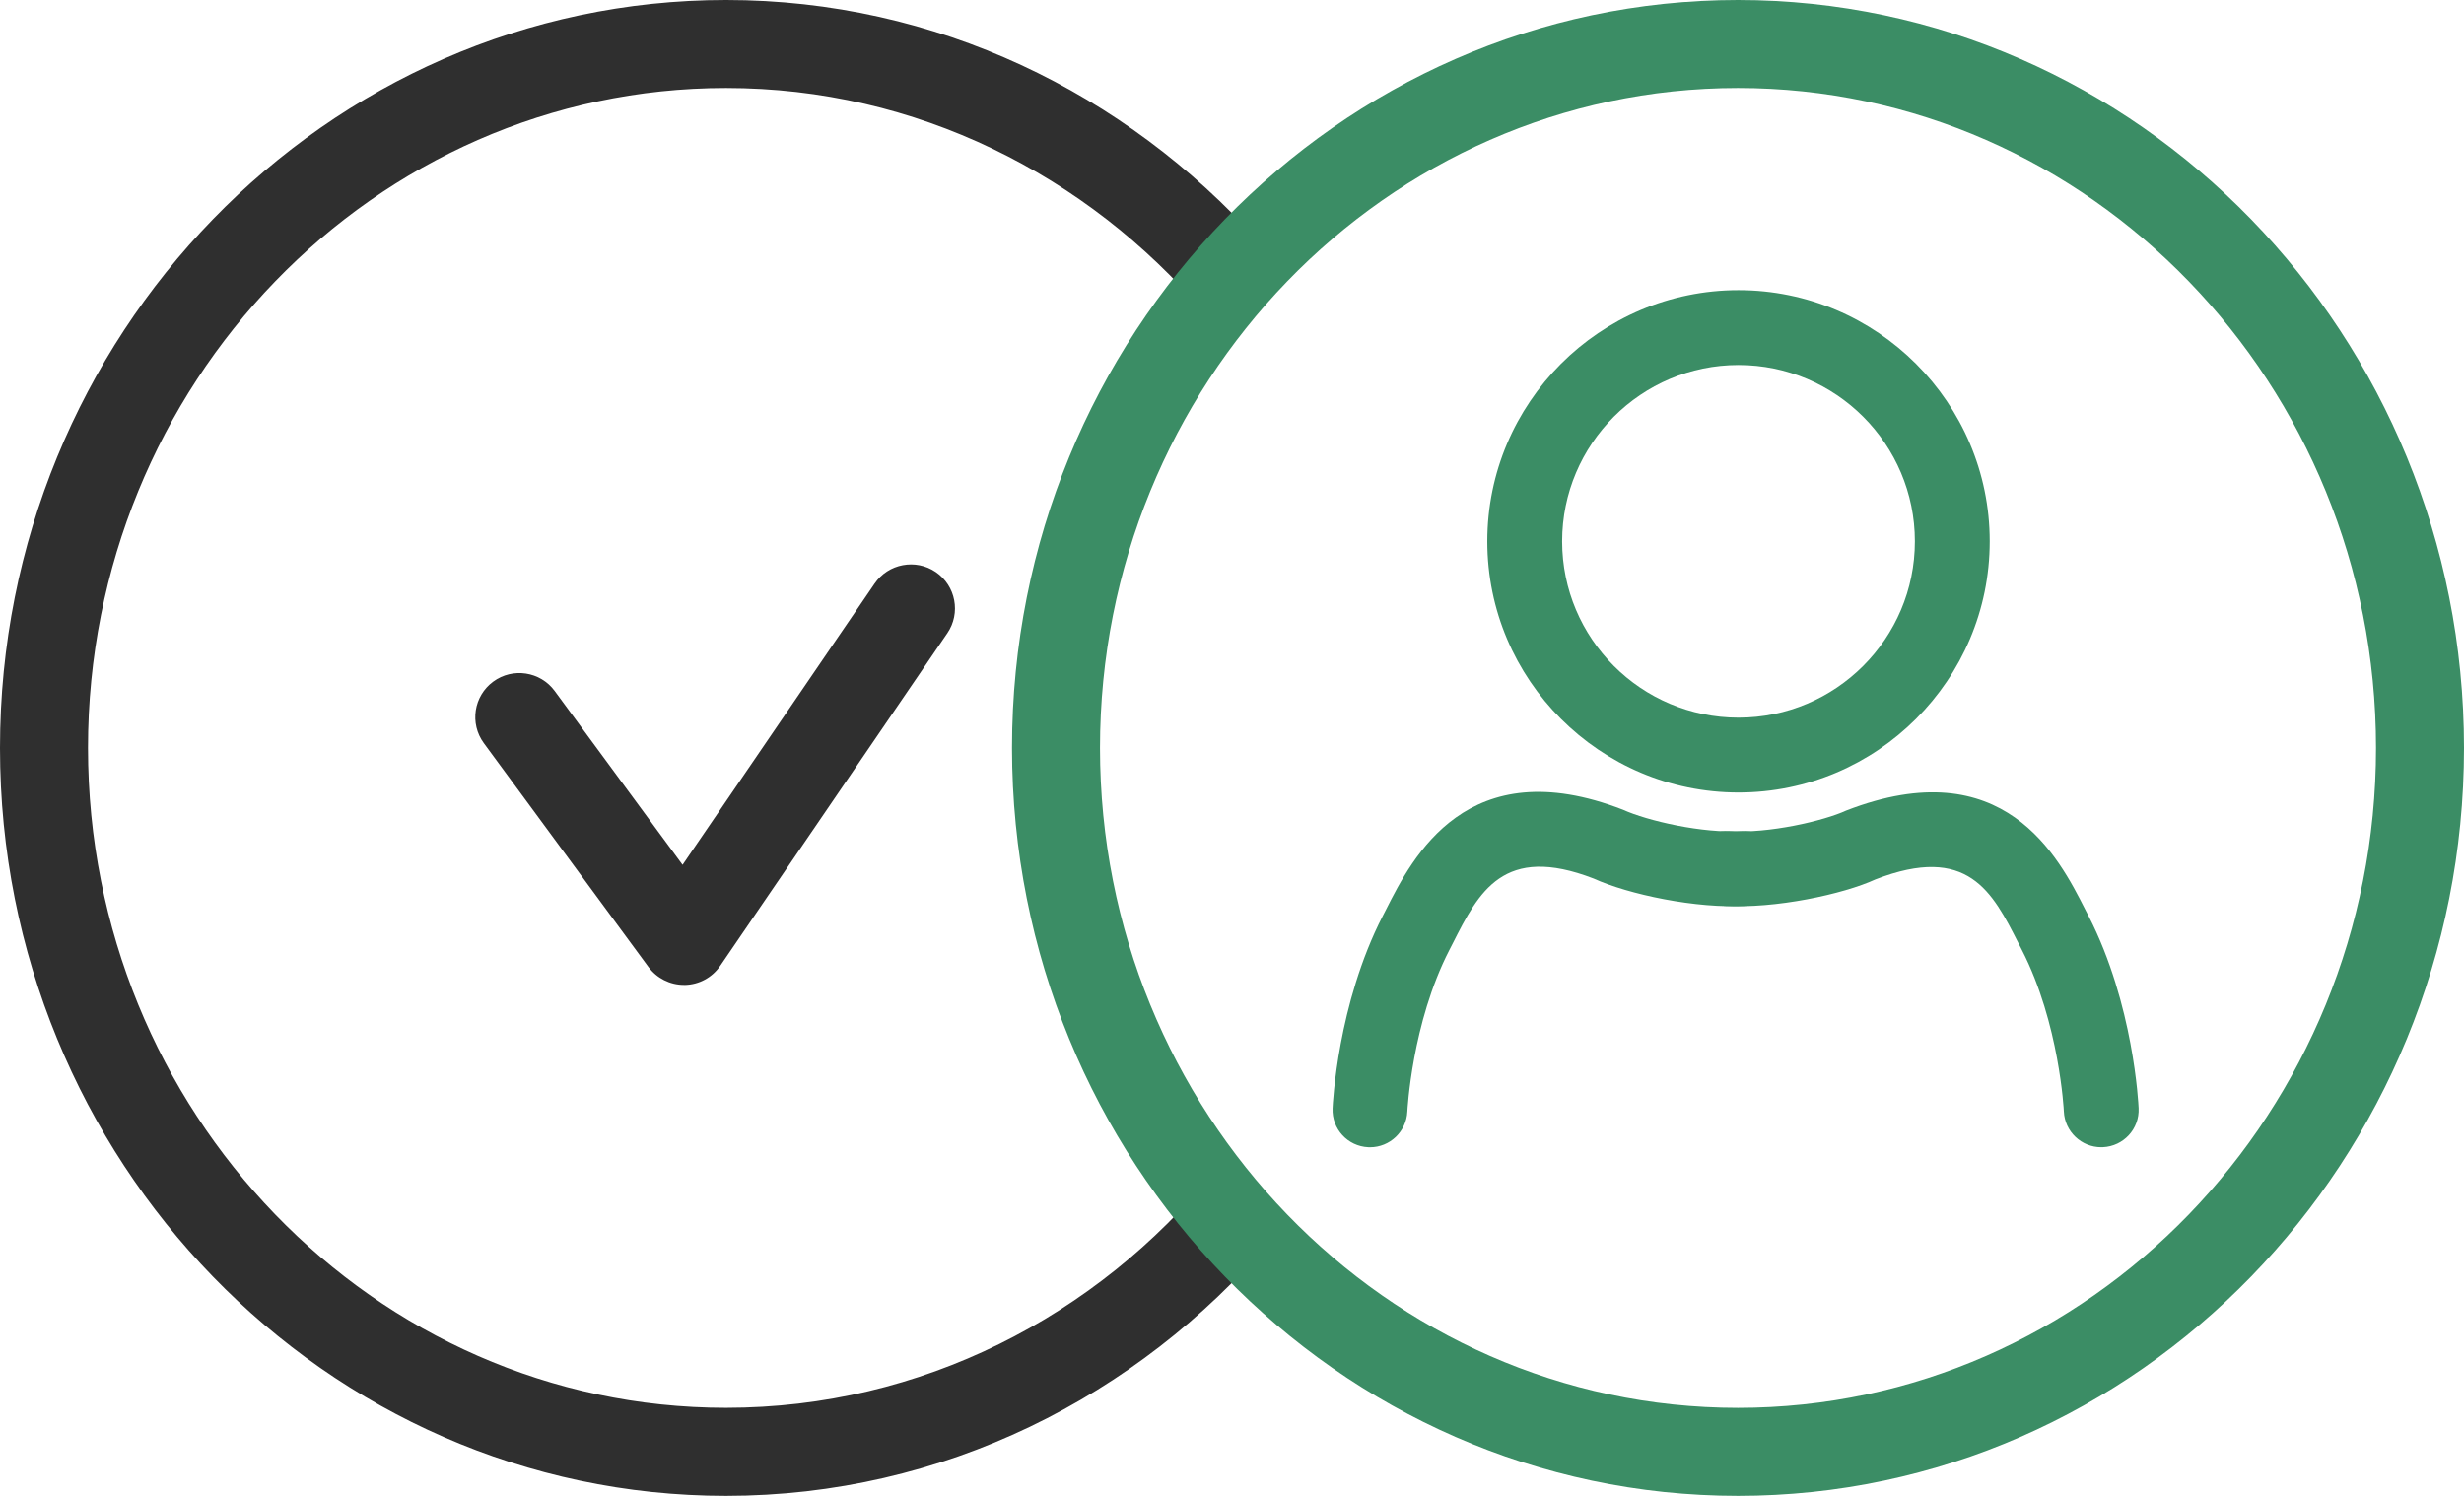 <?xml version="1.0" encoding="UTF-8"?>
<svg id="Layer_1" data-name="Layer 1" xmlns="http://www.w3.org/2000/svg" viewBox="0 0 56 34">
  <defs>
    <style>
      .cls-1 {
        fill: #2f2f2f;
      }

      .cls-1, .cls-2 {
        stroke-width: 0px;
      }

      .cls-2 {
        fill: #3b8d65;
      }
    </style>
  </defs>
  <path class="cls-1" d="m27.589,26.644c-2.662,3.27-6.643,5.355-11.089,5.355-7.995,0-14.5-6.729-14.5-15S8.505,2,16.5,2c4.326,0,8.206,1.981,10.865,5.099.43-.613.853-1.163,1.231-1.623-3.016-3.358-7.315-5.476-12.095-5.476C7.402,0,0,7.626,0,17s7.402,17,16.5,17c4.93,0,9.35-2.251,12.376-5.794-.469-.484-.897-1.006-1.287-1.561Z"/>
  <g id="Ellipse_12" data-name="Ellipse 12">
    <path class="cls-2" d="m39.5,34c-9.098,0-16.5-7.626-16.5-17S30.402,0,39.5,0s16.5,7.626,16.5,17-7.402,17-16.5,17Zm0-32c-7.995,0-14.5,6.729-14.5,15s6.505,15,14.5,15,14.5-6.729,14.5-15-6.505-15-14.5-15Z"/>
  </g>
  <path class="cls-1" d="m15.544,22.386c-.317,0-.617-.151-.806-.407l-3.742-5.088c-.327-.445-.231-1.071.213-1.398.445-.327,1.071-.232,1.398.213l2.906,3.951,4.364-6.392c.312-.457.936-.572,1.39-.263.457.312.574.934.263,1.39l-5.16,7.558c-.183.269-.484.431-.809.437h-.018Z"/>
  <path class="cls-2" d="m39.511,18.013c-3.147,0-5.709-2.562-5.709-5.709s2.562-5.709,5.709-5.709,5.71,2.562,5.71,5.709-2.562,5.709-5.71,5.709Zm0-9.717c-2.21,0-4.008,1.798-4.008,4.008s1.798,4.008,4.008,4.008,4.009-1.798,4.009-4.008-1.798-4.008-4.009-4.008Z"/>
  <g>
    <path class="cls-2" d="m31.137,26.076c-.013,0-.025,0-.039,0-.469-.021-.832-.416-.812-.885.004-.096.112-2.371,1.14-4.372l.075-.146c.598-1.183,1.844-3.641,5.384-2.269.557.253,1.812.543,2.704.487.447-.03.872.324.903.794.03.469-.325.873-.794.903-1.142.073-2.7-.264-3.476-.618-2.055-.795-2.614.306-3.204,1.471l-.079.154c-.854,1.662-.953,3.649-.954,3.67-.021.455-.397.812-.849.812Z"/>
    <path class="cls-2" d="m47.755,26.076c-.451,0-.828-.356-.849-.812,0-.021-.101-2.008-.953-3.67l-.079-.155c-.591-1.165-1.147-2.267-3.252-1.45-.729.336-2.286.671-3.429.599-.469-.03-.824-.435-.794-.903.03-.47.443-.824.903-.794.898.059,2.147-.233,2.657-.468,3.586-1.39,4.831,1.066,5.431,2.247l.076.148c1.026,2.002,1.135,4.276,1.139,4.372.021.469-.343.864-.812.885-.014,0-.026,0-.039,0Z"/>
  </g>
</svg>